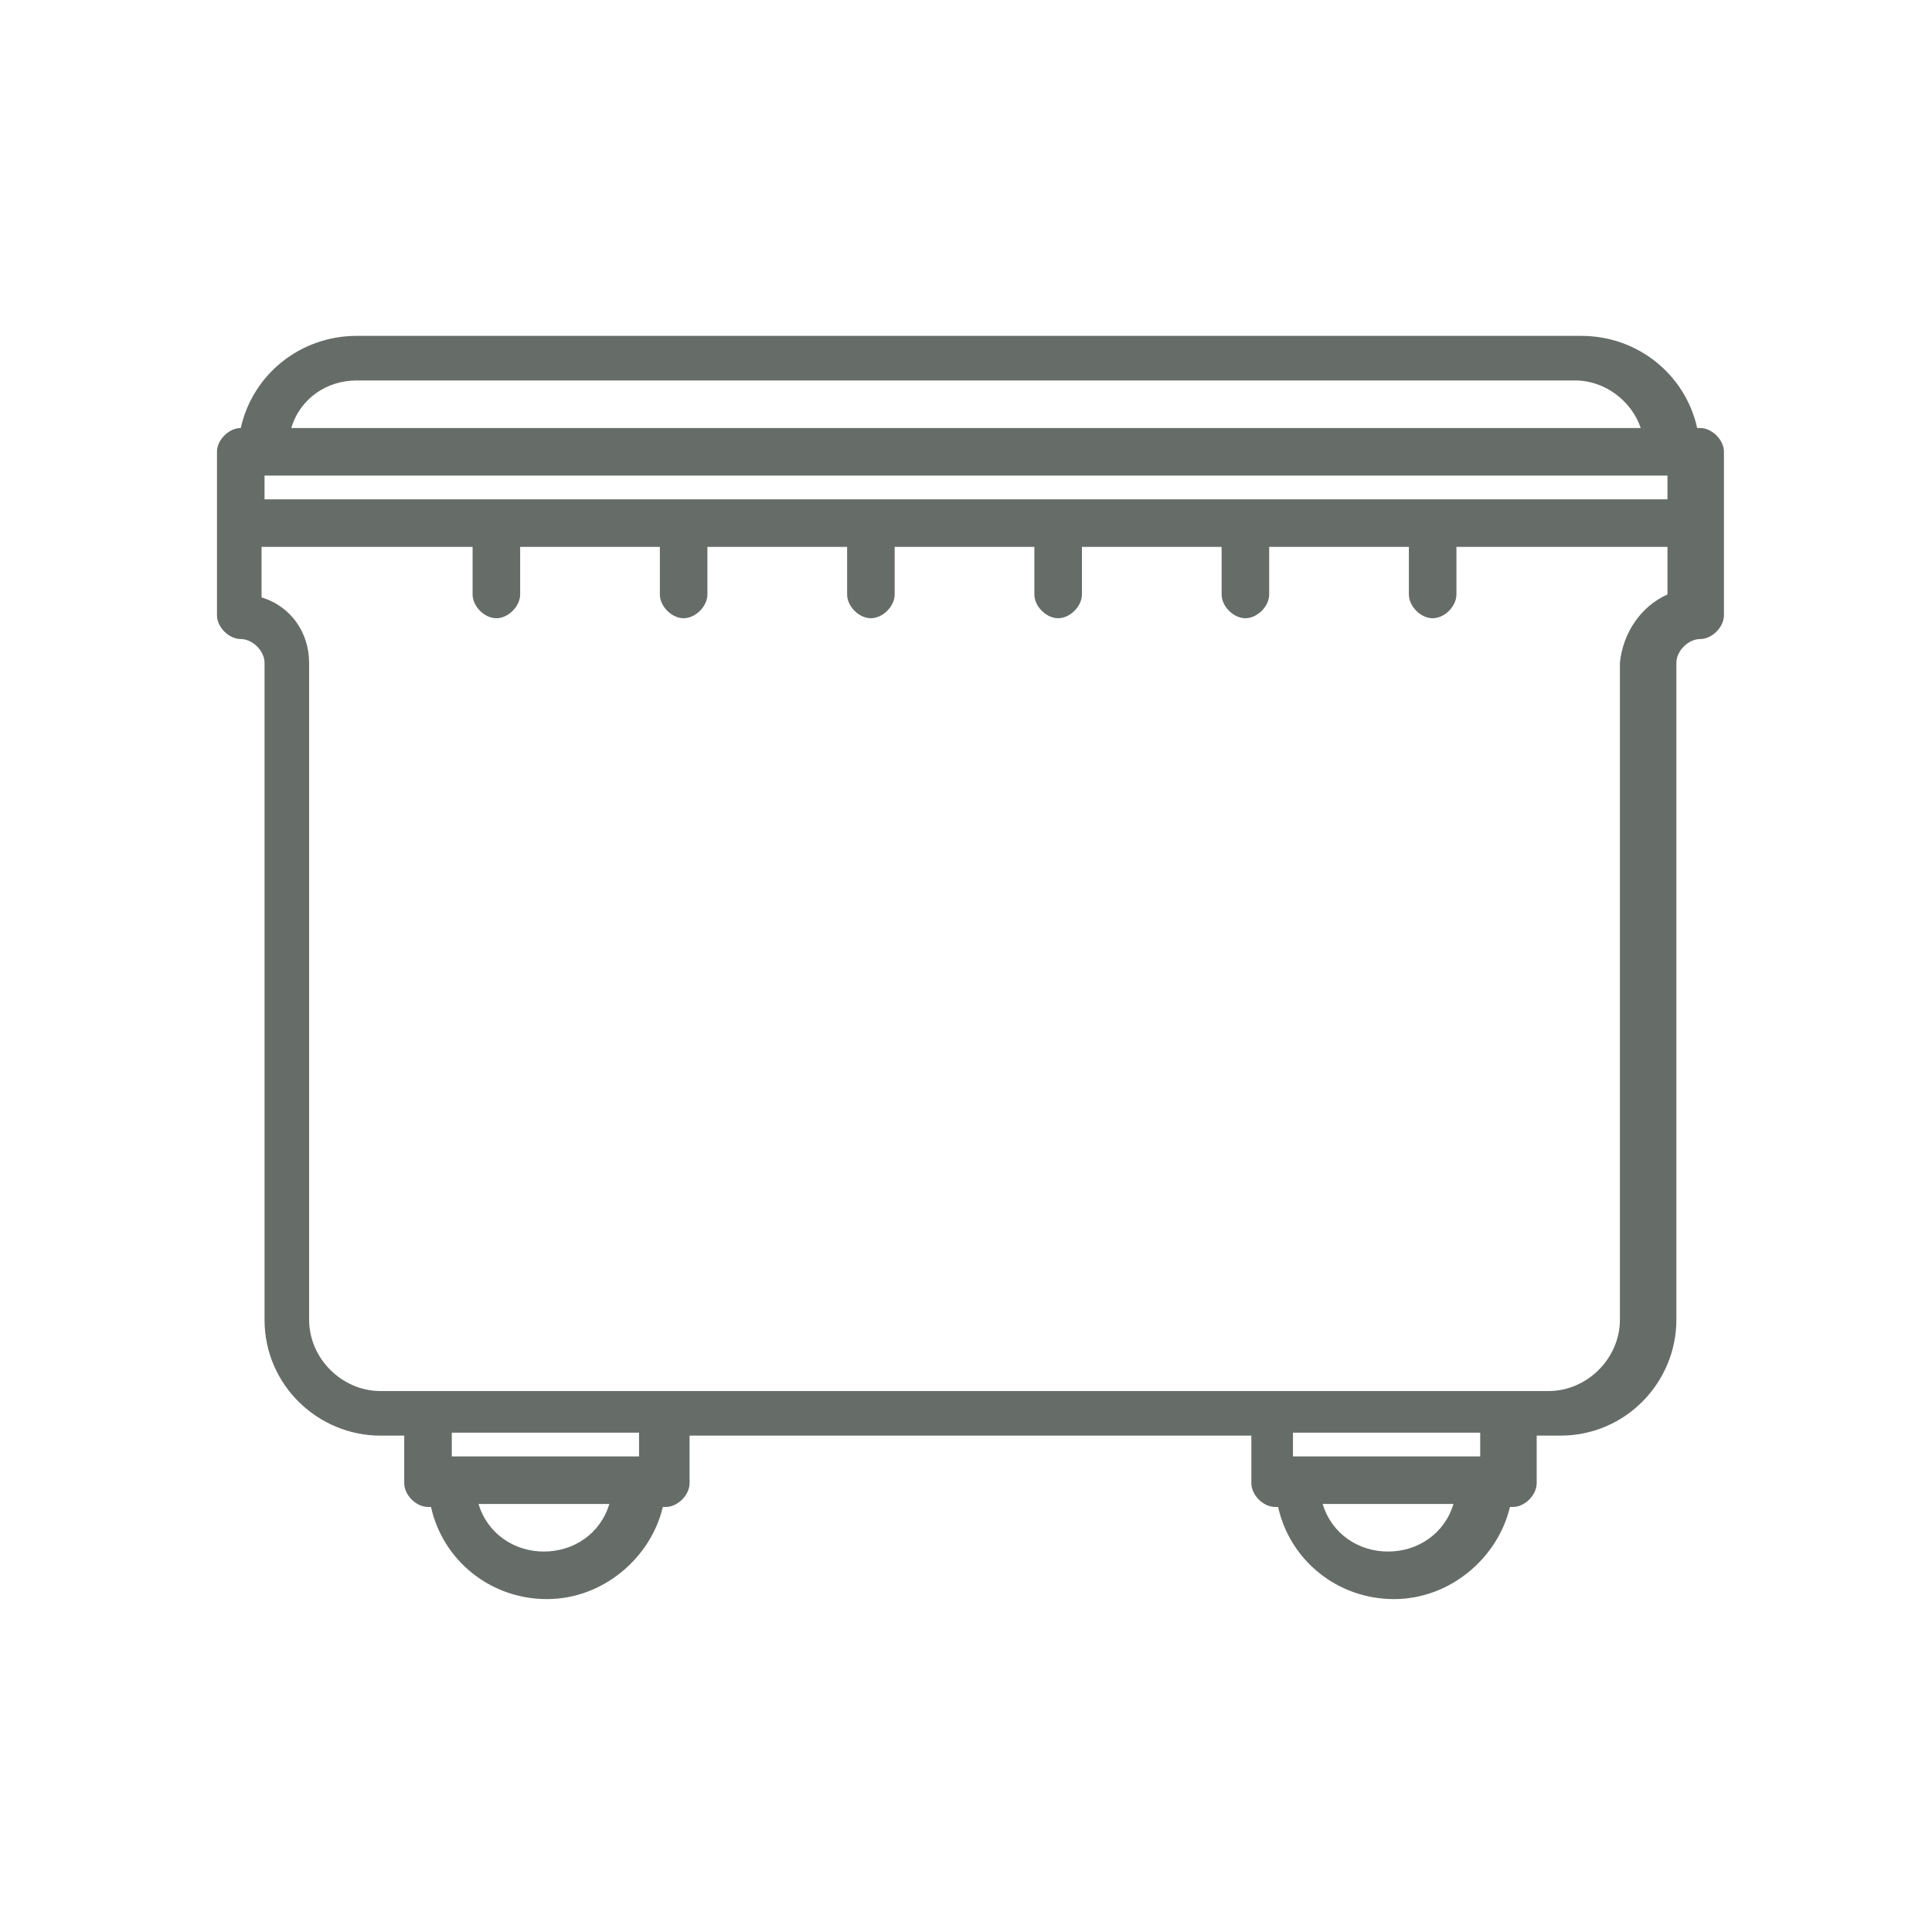 <?xml version="1.0" encoding="utf-8"?>
<!-- Generator: Adobe Illustrator 26.0.1, SVG Export Plug-In . SVG Version: 6.00 Build 0)  -->
<svg version="1.1" id="Layer_1" xmlns="http://www.w3.org/2000/svg" xmlns:xlink="http://www.w3.org/1999/xlink" x="0px" y="0px"
	 viewBox="0 0 65 65" style="enable-background:new 0 0 65 65;" xml:space="preserve">
<style type="text/css">
	.st0{fill:#666D69;}
</style>
<g>
	<path class="st0" d="M8.1,21.5c0.4,0,0.8,0.4,0.8,0.8v22.1c0,2.2,1.8,3.9,3.9,3.9h0.8v1.6c0,0.4,0.4,0.8,0.8,0.8h0.1
		c0.4,1.8,2,3.1,3.9,3.1c1.9,0,3.5-1.4,3.9-3.1h0.1c0.4,0,0.8-0.4,0.8-0.8v-1.6h18.9v1.6c0,0.4,0.4,0.8,0.8,0.8h0.1
		c0.4,1.8,2,3.1,3.9,3.1s3.5-1.4,3.9-3.1h0.1c0.4,0,0.8-0.4,0.8-0.8v-1.6h0.8c2.2,0,3.9-1.8,3.9-3.9l0,0V22.3c0-0.4,0.4-0.8,0.8-0.8
		c0.4,0,0.8-0.4,0.8-0.8v-5.5c0-0.4-0.4-0.8-0.8-0.8h-0.1c-0.4-1.8-2-3.1-3.9-3.1H12c-1.9,0-3.5,1.3-3.9,3.1H8.1
		c-0.4,0-0.8,0.4-0.8,0.8v5.5C7.3,21.1,7.7,21.5,8.1,21.5z M56.1,16v0.8H8.9V16H56.1z M18.3,52.2c-1,0-1.9-0.6-2.2-1.6h4.4
		C20.2,51.6,19.3,52.2,18.3,52.2z M21.5,49h-6.3v-0.8h6.3V49z M46.7,52.2c-1,0-1.9-0.6-2.2-1.6h4.4C48.6,51.6,47.7,52.2,46.7,52.2z
		 M49.8,49h-6.3v-0.8h6.3V49z M54.5,22.3v22.1l0,0c0,1.3-1.1,2.4-2.4,2.4h-1.5c0,0-0.1,0-0.1,0s-0.1,0-0.1,0h-7.7c0,0-0.1,0-0.1,0
		s-0.1,0-0.1,0H22.4c0,0-0.1,0-0.1,0s-0.1,0-0.1,0h-7.7c0,0-0.1,0-0.1,0s-0.1,0-0.1,0h-1.5c-1.3,0-2.4-1.1-2.4-2.4V22.3
		c0-1-0.6-1.9-1.6-2.2v-1.7h7.1v1.6c0,0.4,0.4,0.8,0.8,0.8c0.4,0,0.8-0.4,0.8-0.8v-1.6h4.7v1.6c0,0.4,0.4,0.8,0.8,0.8
		c0.4,0,0.8-0.4,0.8-0.8v-1.6h4.7v1.6c0,0.4,0.4,0.8,0.8,0.8c0.4,0,0.8-0.4,0.8-0.8v-1.6h4.7v1.6c0,0.4,0.4,0.8,0.8,0.8
		c0.4,0,0.8-0.4,0.8-0.8v-1.6h4.7v1.6c0,0.4,0.4,0.8,0.8,0.8c0.4,0,0.8-0.4,0.8-0.8v-1.6h4.7v1.6c0,0.4,0.4,0.8,0.8,0.8
		s0.8-0.4,0.8-0.8v-1.6h7.1V20C55.2,20.4,54.6,21.3,54.5,22.3z M12,12.8H53c1,0,1.9,0.7,2.2,1.6H9.8C10.1,13.4,11,12.8,12,12.8z"/>
</g>
</svg>
